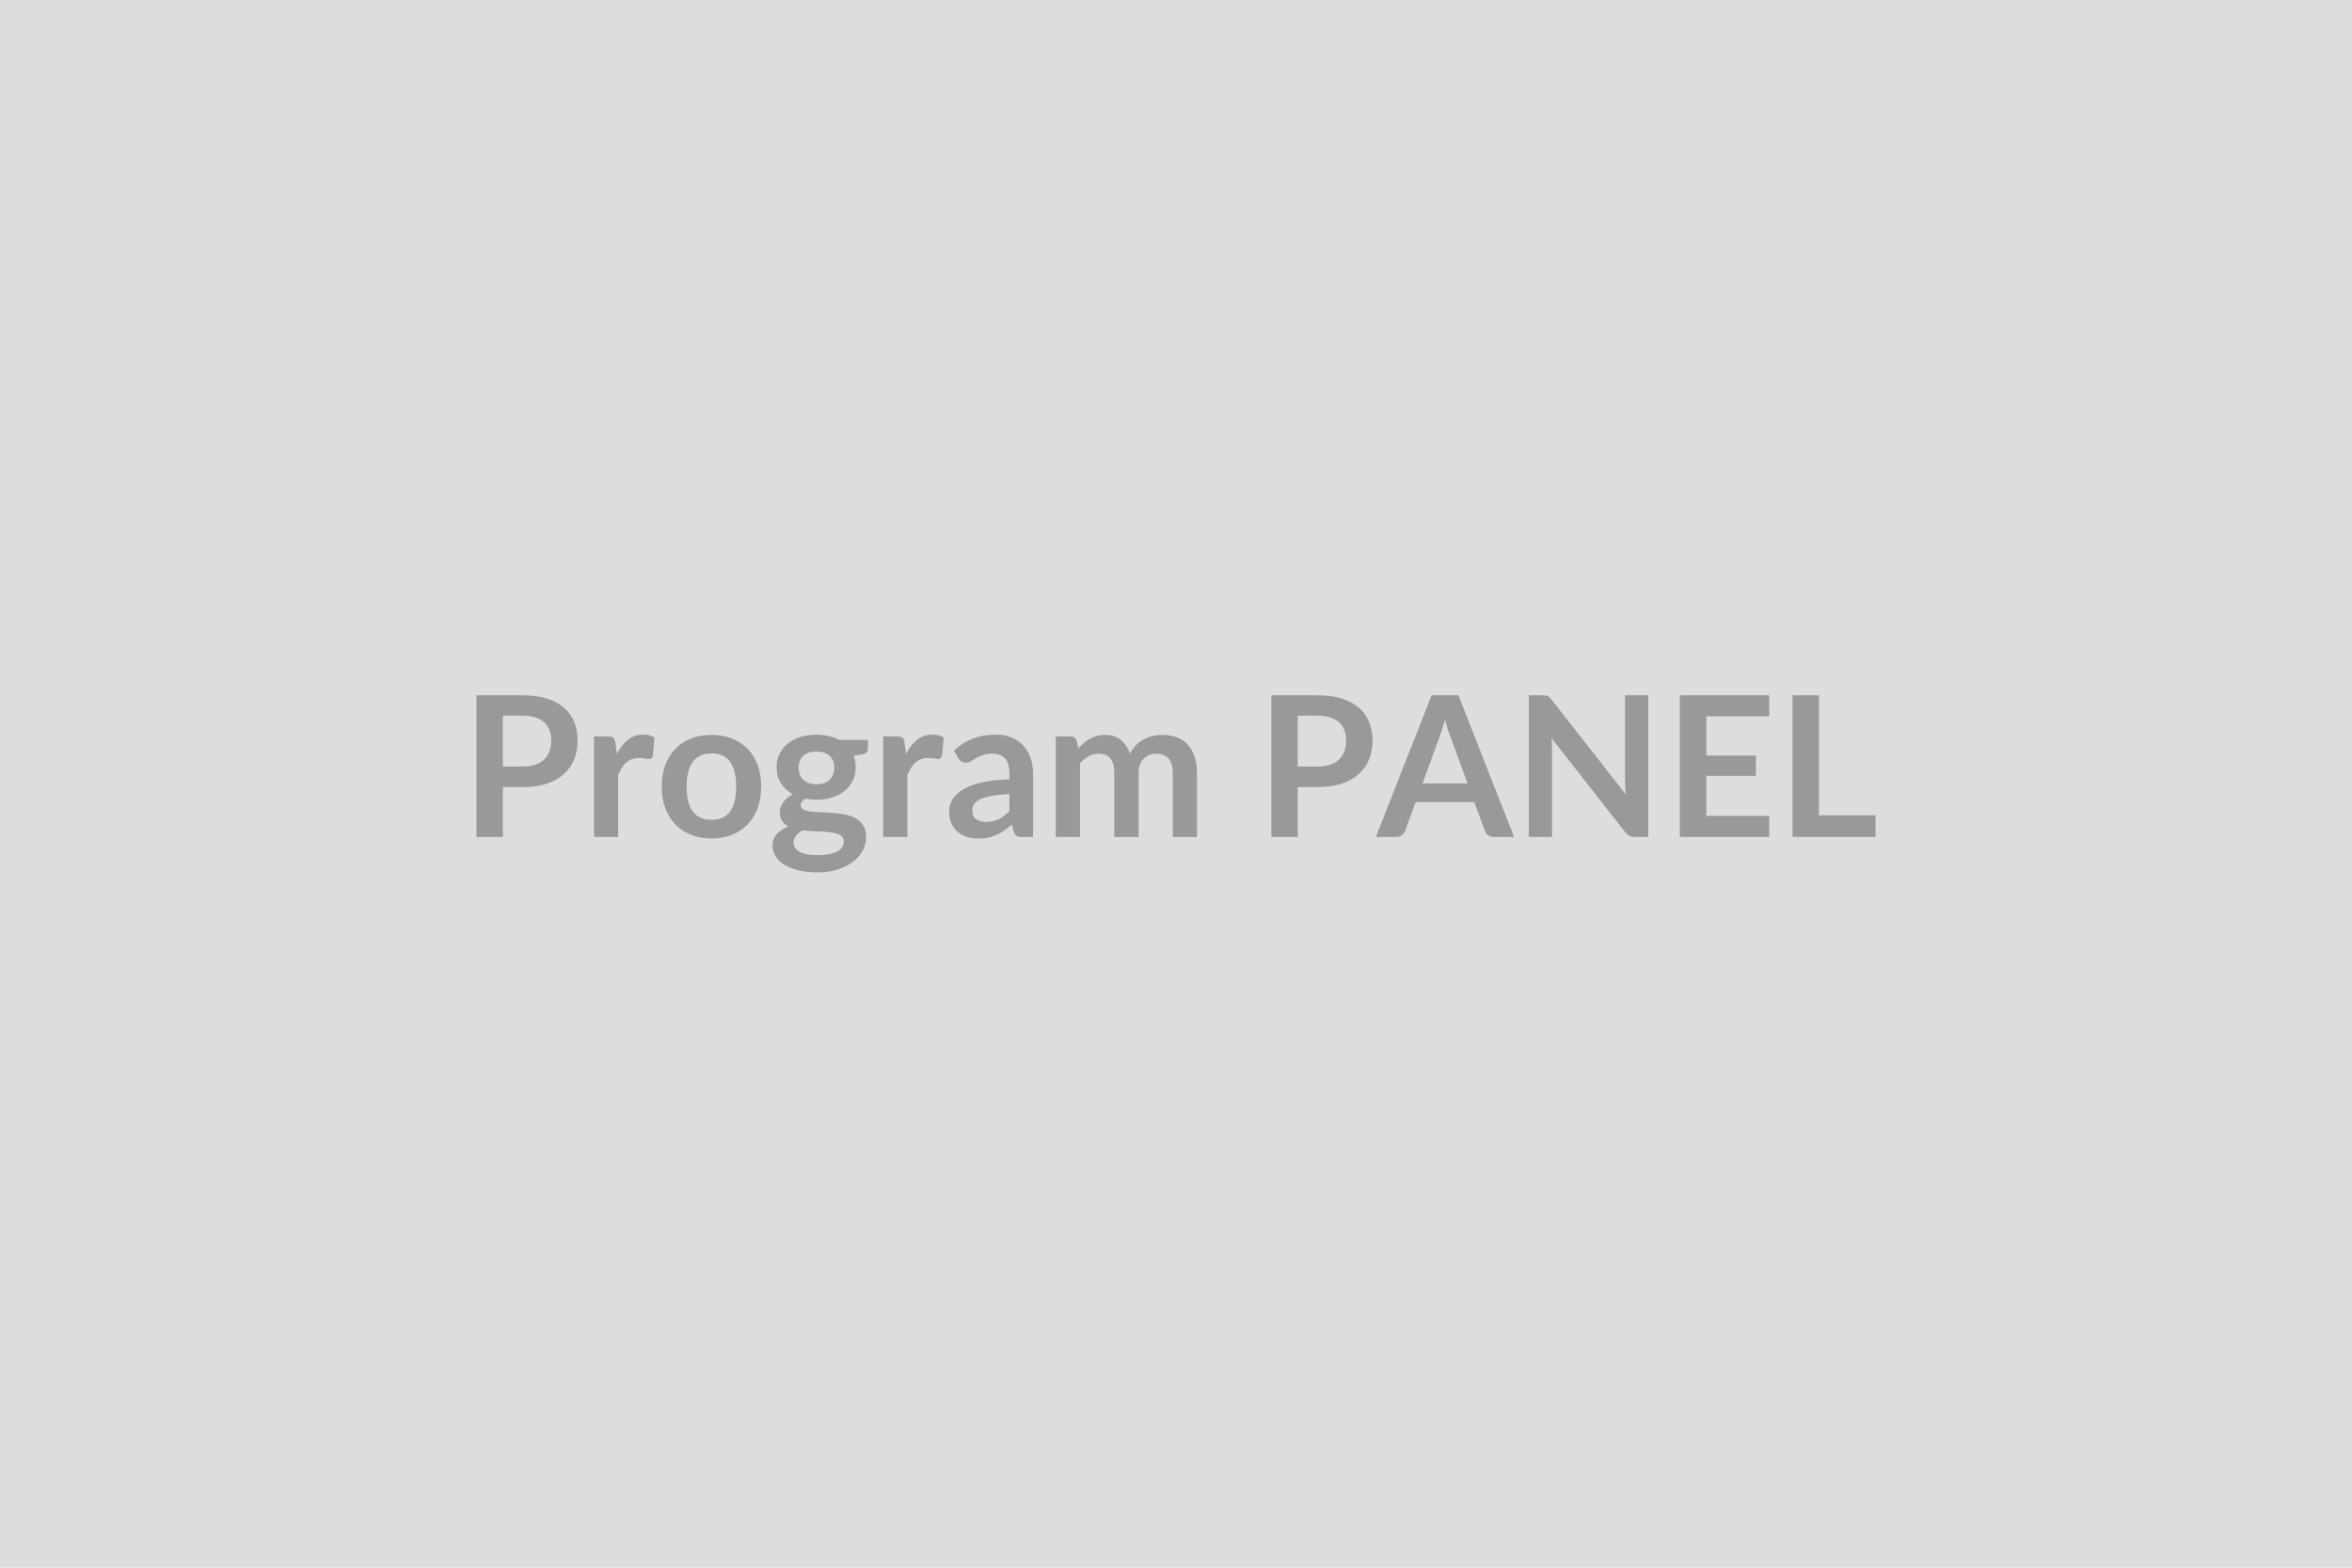 <svg xmlns="http://www.w3.org/2000/svg" width="600" height="400" viewBox="0 0 600 400"><rect width="100%" height="100%" fill="#DDDDDD"/><path fill="#999999" d="M128.28 195.58h5.02q1.85 0 3.23-.46 1.37-.46 2.29-1.32.91-.87 1.36-2.1.45-1.24.45-2.77 0-1.45-.45-2.62-.45-1.18-1.35-2-.9-.83-2.28-1.26-1.37-.44-3.25-.44h-5.02v12.97Zm-6.73-18.17h11.75q3.63 0 6.28.85 2.65.85 4.37 2.37 1.73 1.53 2.57 3.65.83 2.13.83 4.65 0 2.63-.87 4.82-.88 2.18-2.63 3.76-1.75 1.57-4.38 2.45-2.64.87-6.17.87h-5.02v12.73h-6.73v-36.15Zm35.43 12.05.37 2.9q1.2-2.3 2.85-3.61 1.65-1.32 3.9-1.32 1.78 0 2.85.78l-.4 4.62q-.12.45-.36.64t-.64.19q-.37 0-1.11-.13-.74-.12-1.44-.12-1.02 0-1.82.3t-1.44.86q-.64.56-1.12 1.36-.49.81-.92 1.83v15.8h-6.17v-25.65h3.62q.95 0 1.33.34.37.33.5 1.21Zm24.55-1.95q2.85 0 5.19.92 2.33.93 4 2.63 1.66 1.7 2.56 4.15.9 2.45.9 5.47 0 3.05-.9 5.5t-2.56 4.18q-1.67 1.72-4 2.65-2.34.93-5.19.93-2.88 0-5.23-.93-2.35-.93-4.01-2.65-1.66-1.73-2.57-4.18-.92-2.45-.92-5.5 0-3.02.92-5.47.91-2.45 2.57-4.15 1.66-1.7 4.01-2.63 2.35-.92 5.23-.92Zm0 21.67q3.2 0 4.74-2.15 1.53-2.15 1.53-6.3t-1.53-6.32q-1.54-2.18-4.74-2.18-3.25 0-4.81 2.19-1.57 2.19-1.57 6.31 0 4.13 1.57 6.29 1.56 2.16 4.81 2.16Zm26.75-9.07q1.15 0 2-.31.85-.32 1.41-.87.56-.55.85-1.32.29-.78.29-1.7 0-1.9-1.14-3.01-1.14-1.12-3.41-1.12-2.28 0-3.41 1.12-1.14 1.11-1.14 3.01 0 .9.29 1.67.28.78.85 1.34.56.56 1.42.88.86.31 1.99.31Zm6.97 14.6q0-.75-.45-1.23-.45-.47-1.22-.73-.78-.26-1.81-.39-1.04-.13-2.2-.19-1.17-.06-2.4-.11-1.24-.05-2.42-.2-1.02.57-1.66 1.35-.64.78-.64 1.8 0 .68.34 1.26.34.59 1.08 1.02.73.42 1.91.66 1.17.24 2.87.24 1.73 0 2.98-.27 1.25-.26 2.06-.72.81-.46 1.19-1.1.37-.64.37-1.39Zm-1.22-25.93h7.37v2.3q0 1.1-1.32 1.35l-2.3.43q.52 1.32.52 2.9 0 1.9-.76 3.44-.76 1.53-2.11 2.61-1.35 1.07-3.19 1.66-1.84.59-3.96.59-.75 0-1.45-.08-.7-.07-1.38-.2-1.2.73-1.2 1.63 0 .77.72 1.14.71.36 1.88.51 1.18.15 2.68.19 1.5.03 3.07.16 1.58.12 3.08.44 1.5.31 2.67.98 1.18.68 1.89 1.84.71 1.16.71 2.99 0 1.7-.83 3.3-.84 1.6-2.43 2.85-1.59 1.25-3.9 2.01-2.31.77-5.26.77-2.9 0-5.05-.57-2.15-.56-3.58-1.5-1.42-.93-2.12-2.16-.7-1.22-.7-2.55 0-1.8 1.09-3.01 1.08-1.22 2.98-1.94-1.02-.53-1.62-1.4-.6-.88-.6-2.3 0-.58.21-1.19t.63-1.21q.41-.6 1.03-1.14.63-.54 1.48-.96-1.95-1.05-3.06-2.8-1.12-1.75-1.12-4.1 0-1.9.77-3.44.76-1.54 2.12-2.62 1.36-1.09 3.23-1.67 1.86-.57 4.06-.57 1.65 0 3.1.34 1.45.33 2.65.98Zm16.72.68.38 2.9q1.2-2.3 2.85-3.61 1.65-1.32 3.9-1.32 1.77 0 2.85.78l-.4 4.62q-.13.45-.36.64-.24.19-.64.19-.38 0-1.11-.13-.74-.12-1.44-.12-1.03 0-1.83.3t-1.43.86q-.64.56-1.13 1.36-.49.81-.91 1.83v15.8h-6.18v-25.65h3.63q.95 0 1.32.34.38.33.5 1.21Zm26.75 17.47v-4.32q-2.67.12-4.5.46-1.82.34-2.92.86-1.1.53-1.58 1.23-.47.7-.47 1.52 0 1.63.96 2.33.96.7 2.51.7 1.9 0 3.29-.69 1.39-.69 2.71-2.09Zm-13.05-13.47-1.1-1.98q4.43-4.05 10.65-4.05 2.25 0 4.03.74 1.77.74 3 2.05 1.22 1.31 1.86 3.14.64 1.82.64 4v16.2h-2.8q-.88 0-1.35-.26-.48-.27-.75-1.07l-.55-1.85q-.98.88-1.9 1.54-.93.66-1.93 1.11-1 .45-2.13.69-1.14.24-2.52.24-1.62 0-3-.44-1.37-.44-2.37-1.31-1-.88-1.55-2.18-.55-1.3-.55-3.02 0-.98.32-1.94.33-.96 1.07-1.84.73-.87 1.91-1.65 1.17-.77 2.89-1.35 1.71-.57 3.98-.93 2.28-.37 5.2-.44v-1.5q0-2.58-1.1-3.81-1.1-1.24-3.17-1.24-1.5 0-2.49.35-.99.35-1.74.79l-1.36.78q-.61.35-1.36.35-.65 0-1.1-.33-.45-.34-.73-.79Zm31.05 20.1h-6.17v-25.65h3.77q1.2 0 1.58 1.12l.4 1.9q.67-.75 1.41-1.37.74-.63 1.58-1.08.83-.45 1.8-.71.96-.26 2.11-.26 2.42 0 3.99 1.31 1.56 1.31 2.33 3.49.6-1.28 1.5-2.19.9-.91 1.98-1.49 1.07-.57 2.29-.85 1.21-.27 2.43-.27 2.13 0 3.78.65t2.77 1.9q1.13 1.25 1.72 3.05.58 1.8.58 4.13v16.32h-6.17v-16.32q0-2.46-1.08-3.69-1.07-1.24-3.15-1.24-.95 0-1.76.32-.81.33-1.42.94-.62.61-.97 1.54-.35.92-.35 2.13v16.32h-6.2v-16.32q0-2.58-1.03-3.76-1.04-1.17-3.04-1.17-1.35 0-2.51.66-1.17.66-2.17 1.81v18.78Zm55.55-17.98h5.03q1.85 0 3.22-.46 1.38-.46 2.29-1.32.91-.87 1.36-2.1.45-1.24.45-2.77 0-1.45-.45-2.62-.45-1.18-1.35-2-.9-.83-2.27-1.26-1.38-.44-3.25-.44h-5.03v12.97Zm-6.72-18.17h11.75q3.62 0 6.27.85 2.65.85 4.38 2.37 1.72 1.53 2.56 3.65.84 2.13.84 4.65 0 2.63-.88 4.82-.87 2.18-2.62 3.76-1.75 1.57-4.39 2.45-2.64.87-6.16.87h-5.03v12.73h-6.72v-36.15Zm38.55 22.5h11.5l-4.4-12.03q-.33-.8-.68-1.9-.35-1.1-.7-2.37-.32 1.27-.67 2.39-.35 1.11-.68 1.93l-4.37 11.98Zm9.17-22.5 14.2 36.15h-5.2q-.87 0-1.42-.44-.55-.44-.83-1.09l-2.7-7.37h-14.97l-2.7 7.37q-.2.58-.78 1.05-.57.48-1.42.48h-5.25l14.22-36.15h6.85Zm42.5 0h5.93v36.15h-3.45q-.8 0-1.34-.26-.54-.27-1.04-.89l-18.87-24.1q.15 1.65.15 3.05v22.2H390v-36.15h3.53q.42 0 .74.04.31.03.55.15.23.11.46.32.22.21.5.56l18.95 24.2q-.08-.87-.13-1.72t-.05-1.58v-21.97Zm36.78 5.35h-16.05v10.02h12.65v5.18h-12.65v10.22h16.05v5.38h-22.8v-36.15h22.8v5.35Zm12.68 25.25h14.44v5.55h-21.17v-36.15h6.73v30.6Z"/></svg>